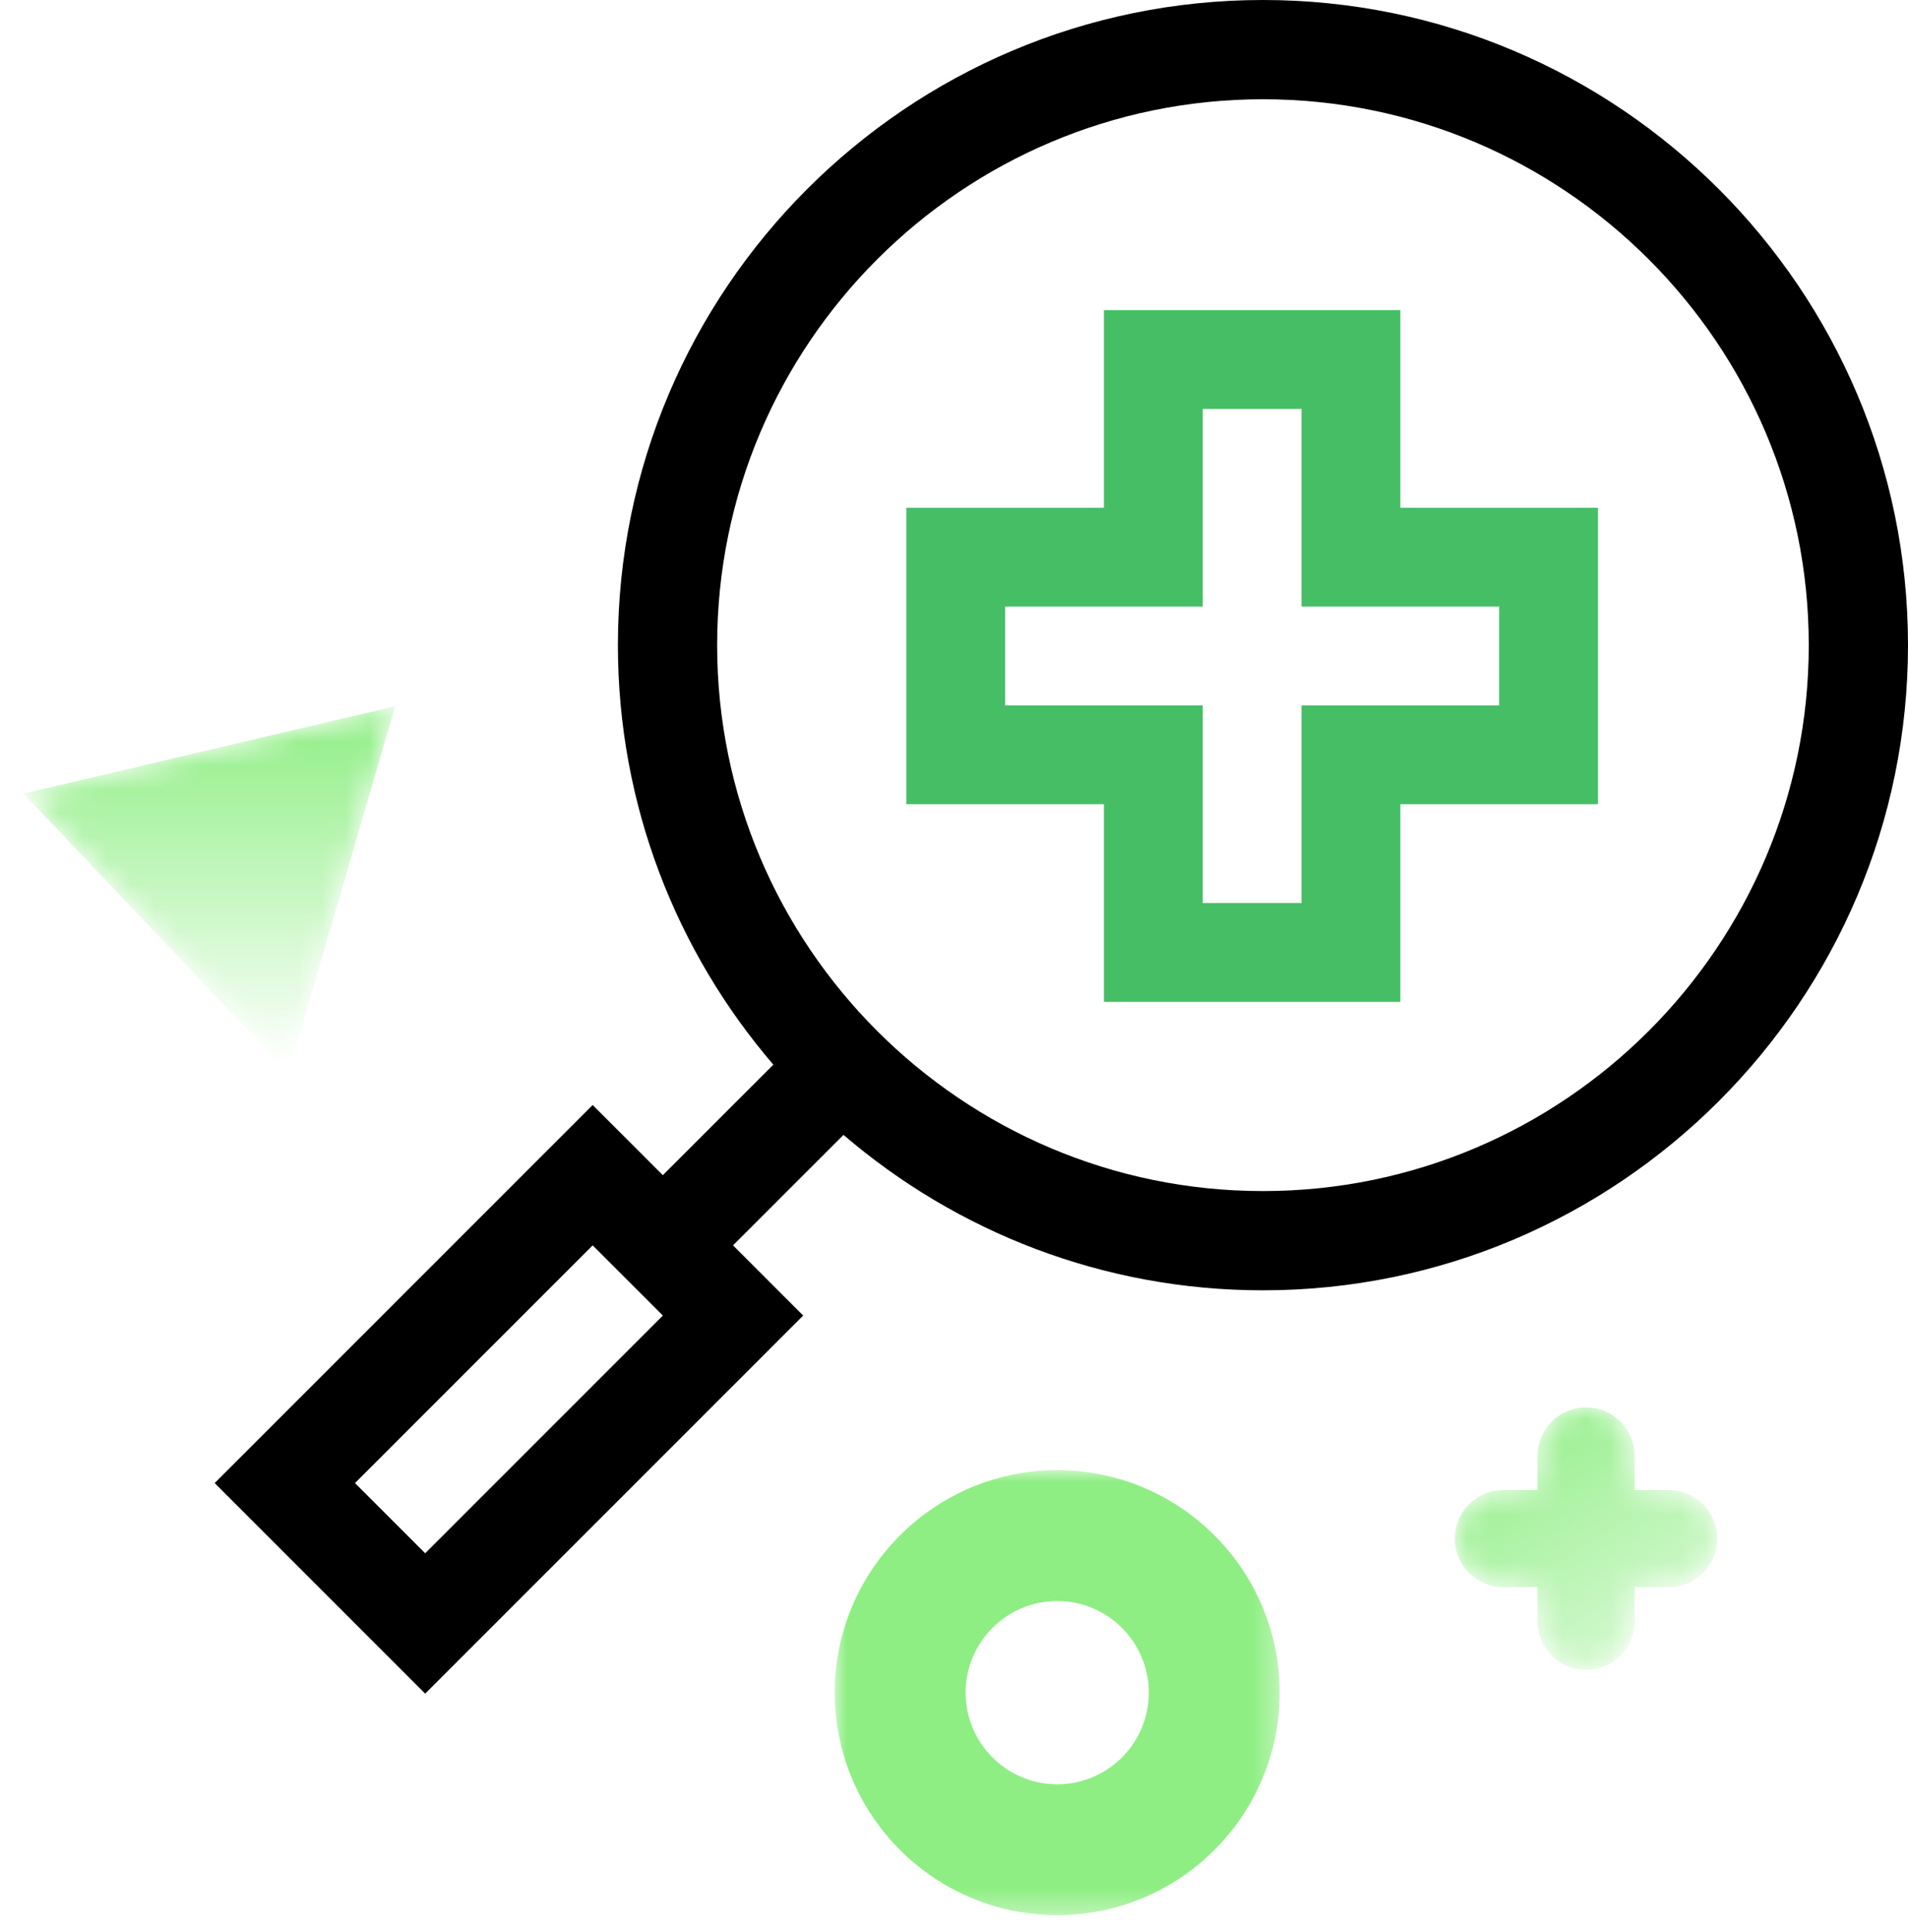 <?xml version="1.0" encoding="UTF-8"?>
<svg width="80px" height="81px" viewBox="0 0 80 81" version="1.1" xmlns="http://www.w3.org/2000/svg" xmlns:xlink="http://www.w3.org/1999/xlink">
    <title>2-systems-check-ups-per-year</title>
    <defs>
        <polygon id="path-1" points="0 1.0658141e-14 18.655 1.0658141e-14 18.655 18.656 0 18.656"></polygon>
        <polygon id="path-3" points="15.584 0 11.105 15.369 0 3.666"></polygon>
        <linearGradient x1="50%" y1="0%" x2="50%" y2="100%" id="linearGradient-5">
            <stop stop-color="#EEEEEE" offset="0%"></stop>
            <stop stop-color="#8EEE83" offset="0%"></stop>
            <stop stop-color="#FFFFFF" offset="100%"></stop>
        </linearGradient>
        <path d="M5.501,0 C4.374,0 3.463,0.913 3.463,2.036 L3.463,2.036 L3.463,3.463 L2.038,3.463 C0.912,3.463 0,4.375 0,5.5 L0,5.5 C0,6.625 0.912,7.537 2.038,7.537 L2.038,7.537 L3.463,7.537 L3.463,8.963 C3.463,10.087 4.374,11 5.501,11 L5.501,11 C6.626,11 7.537,10.087 7.537,8.963 L7.537,8.963 L7.537,7.537 L8.963,7.537 C10.088,7.537 11,6.625 11,5.5 L11,5.5 C11,4.375 10.088,3.463 8.963,3.463 L8.963,3.463 L7.537,3.463 L7.537,2.036 C7.537,0.913 6.626,0 5.501,0 Z" id="path-6"></path>
        <linearGradient x1="0%" y1="0%" x2="100%" y2="159.39%" id="linearGradient-8">
            <stop stop-color="#8EEE83" offset="0%"></stop>
            <stop stop-color="#FFFFFF" offset="100%"></stop>
        </linearGradient>
        <filter id="filter-9">
            <feColorMatrix in="SourceGraphic" type="matrix" values="0 0 0 0 0 0 0 0 0 0 0 0 0 0 0 0 0 0 1 0"></feColorMatrix>
        </filter>
    </defs>
    <g id="Design" stroke="none" stroke-width="1" fill="none" fill-rule="evenodd">
        <g id="Artboard" transform="translate(-1423, -1028)">
            <g id="2-systems-check-ups-per-year" transform="translate(1423.986, 1028)">
                <g id="Group-18-Copy-7" transform="translate(34.014, 61.63)">
                    <mask id="mask-2" fill="white">
                        <use xlink:href="#path-1"></use>
                    </mask>
                    <g id="Clip-17"></g>
                    <path d="M9.328,5.487 C11.445,5.487 13.169,7.21 13.169,9.328 C13.169,11.446 11.445,13.17 9.328,13.17 C7.21,13.17 5.487,11.446 5.487,9.328 C5.487,7.21 7.21,5.487 9.328,5.487 M9.328,18.656 C14.472,18.656 18.655,14.471 18.655,9.328 C18.655,4.185 14.472,1.0658141e-14 9.328,1.0658141e-14 C4.184,1.0658141e-14 -0,4.185 -0,9.328 C-0,14.471 4.184,18.656 9.328,18.656" id="Fill-16" fill="#8EEE83" mask="url(#mask-2)"></path>
                </g>
                <g id="Group-26-Copy-7" transform="translate(-0, 29.604)">
                    <mask id="mask-4" fill="white">
                        <use xlink:href="#path-3"></use>
                    </mask>
                    <g id="Clip-25"></g>
                    <polygon id="Fill-24" fill="url(#linearGradient-5)" mask="url(#mask-4)" points="15.584 0 0 3.666 11.105 15.369"></polygon>
                </g>
                <g id="Group-3-Copy-6" transform="translate(60.014, 59)">
                    <mask id="mask-7" fill="white">
                        <use xlink:href="#path-6"></use>
                    </mask>
                    <g id="Clip-2"></g>
                    <path d="M5.501,0 C4.374,0 3.463,0.913 3.463,2.036 L3.463,2.036 L3.463,3.463 L2.038,3.463 C0.912,3.463 0,4.375 0,5.5 L0,5.5 C0,6.625 0.912,7.537 2.038,7.537 L2.038,7.537 L3.463,7.537 L3.463,8.963 C3.463,10.087 4.374,11 5.501,11 L5.501,11 C6.626,11 7.537,10.087 7.537,8.963 L7.537,8.963 L7.537,7.537 L8.963,7.537 C10.088,7.537 11,6.625 11,5.5 L11,5.5 C11,4.375 10.088,3.463 8.963,3.463 L8.963,3.463 L7.537,3.463 L7.537,2.036 C7.537,0.913 6.626,0 5.501,0 Z" id="Fill-1" fill="url(#linearGradient-8)" mask="url(#mask-7)"></path>
                </g>
                <g filter="url(#filter-9)" id="cursor">
                    <g transform="translate(8.014, -0)">
                        <path d="M37.286,42 L49.714,42 L49.714,33.714 L58,33.714 L58,21.286 L49.714,21.286 L49.714,13 L37.286,13 L37.286,21.286 L29,21.286 L29,33.714 L37.286,33.714 L37.286,42 Z M33.143,29.571 L33.143,25.429 L41.429,25.429 L41.429,17.143 L45.571,17.143 L45.571,25.429 L53.857,25.429 L53.857,29.571 L45.571,29.571 L45.571,37.857 L41.429,37.857 L41.429,29.571 L33.143,29.571 Z" id="Shape" fill="#46BE66" fill-rule="nonzero"></path>
                        <path d="M24.677,55.15 L21.735,52.207 L26.367,47.576 C31.099,51.635 37.245,54.092 43.954,54.092 C58.867,54.092 71,41.959 71,27.046 C71,12.133 58.867,-4.54747351e-13 43.954,-4.54747351e-13 C29.041,-4.54747351e-13 16.908,12.133 16.908,27.046 C16.908,33.755 19.365,39.901 23.425,44.633 L18.792,49.265 L15.85,46.323 L0,62.173 L8.827,71 L24.677,55.15 Z M43.954,4.161 C56.573,4.161 66.839,14.427 66.839,27.046 C66.839,39.665 56.573,49.931 43.954,49.931 C31.335,49.931 21.069,39.665 21.069,27.046 C21.069,14.427 31.335,4.161 43.954,4.161 Z M15.85,52.208 L18.793,55.15 L8.827,65.115 L5.884,62.173 L15.85,52.208 Z" id="Shape" fill="#000000" fill-rule="nonzero"></path>
                    </g>
                </g>
            </g>
        </g>
    </g>
</svg>